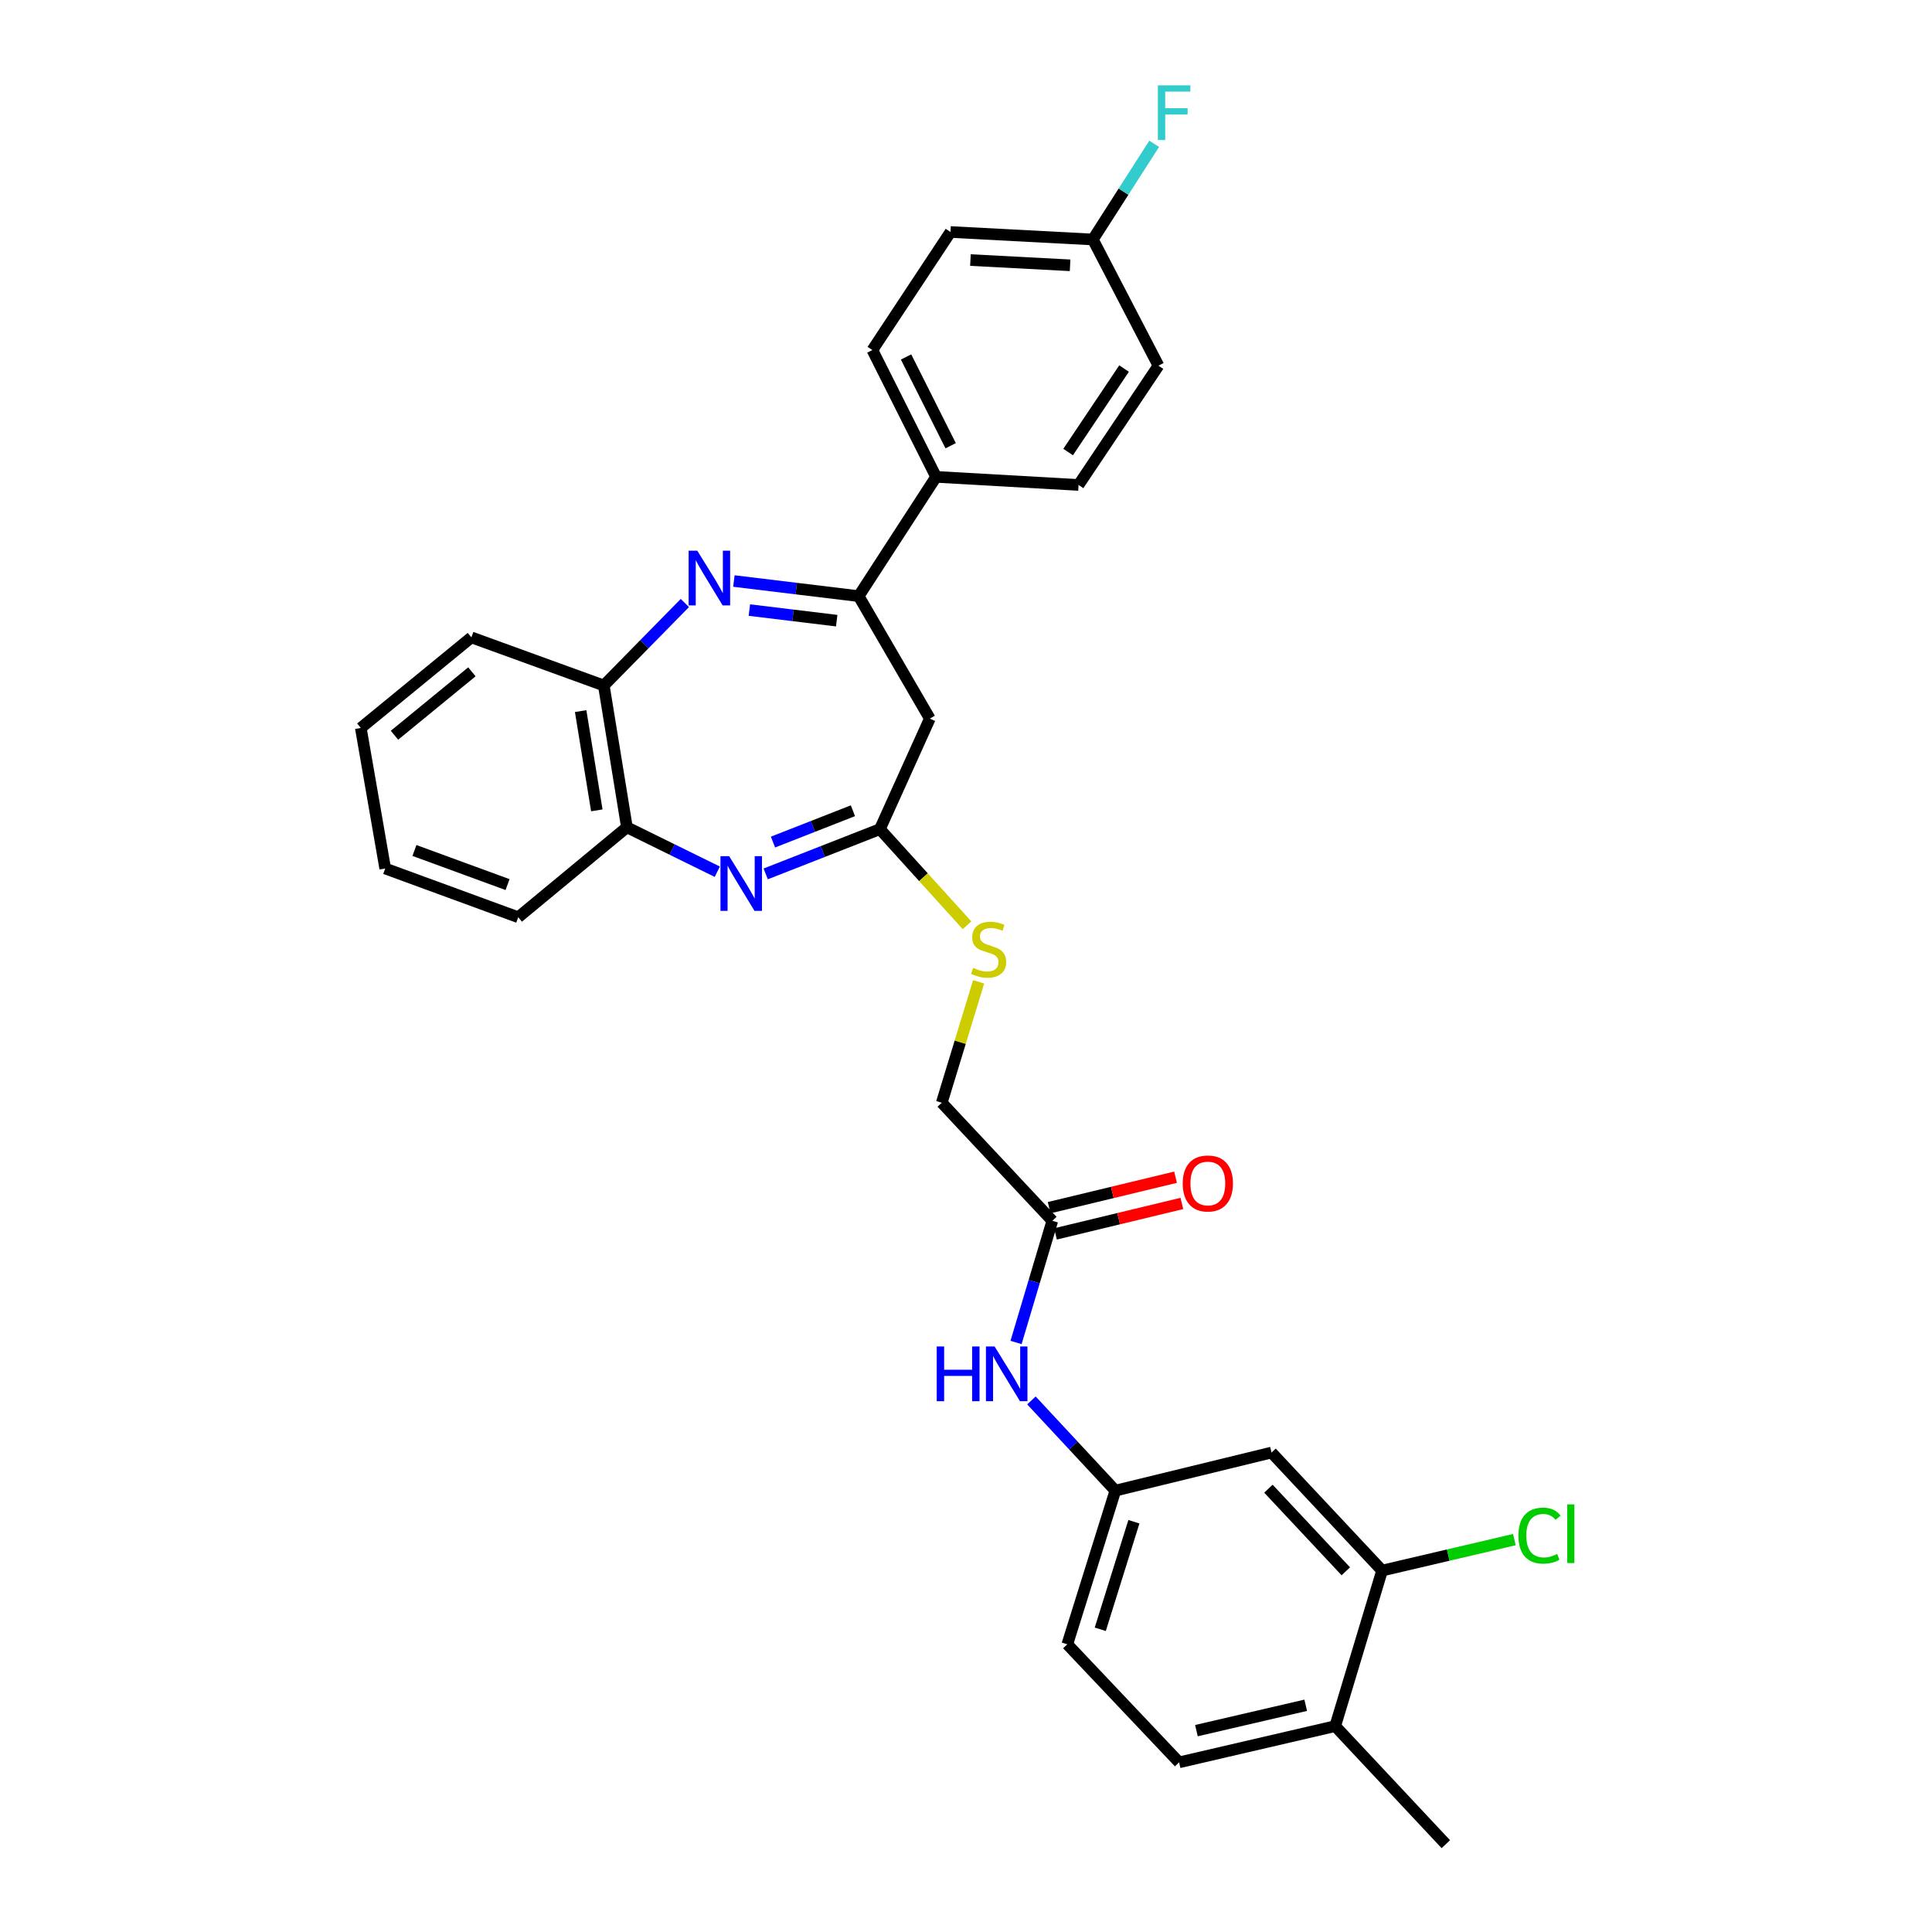 <?xml version='1.0' encoding='iso-8859-1'?>
<svg version='1.1' baseProfile='full'
              xmlns='http://www.w3.org/2000/svg'
                      xmlns:rdkit='http://www.rdkit.org/xml'
                      xmlns:xlink='http://www.w3.org/1999/xlink'
                  xml:space='preserve'
width='1000px' height='1000px' viewBox='0 0 1000 1000'>
<!-- END OF HEADER -->
<rect style='opacity:1.0;fill:#FFFFFF;stroke:none' width='1000' height='1000' x='0' y='0'> </rect>
<path class='bond-1' d='M 379.861,300.737 L 412.153,304.65' style='fill:none;fill-rule:evenodd;stroke:#0000FF;stroke-width:6px;stroke-linecap:butt;stroke-linejoin:miter;stroke-opacity:1' />
<path class='bond-1' d='M 412.153,304.65 L 444.446,308.564' style='fill:none;fill-rule:evenodd;stroke:#000000;stroke-width:6px;stroke-linecap:butt;stroke-linejoin:miter;stroke-opacity:1' />
<path class='bond-1' d='M 387.868,315.774 L 410.473,318.514' style='fill:none;fill-rule:evenodd;stroke:#0000FF;stroke-width:6px;stroke-linecap:butt;stroke-linejoin:miter;stroke-opacity:1' />
<path class='bond-1' d='M 410.473,318.514 L 433.078,321.253' style='fill:none;fill-rule:evenodd;stroke:#000000;stroke-width:6px;stroke-linecap:butt;stroke-linejoin:miter;stroke-opacity:1' />
<path class='bond-4' d='M 354.486,312.114 L 333.51,333.462' style='fill:none;fill-rule:evenodd;stroke:#0000FF;stroke-width:6px;stroke-linecap:butt;stroke-linejoin:miter;stroke-opacity:1' />
<path class='bond-4' d='M 333.51,333.462 L 312.534,354.81' style='fill:none;fill-rule:evenodd;stroke:#000000;stroke-width:6px;stroke-linecap:butt;stroke-linejoin:miter;stroke-opacity:1' />
<path class='bond-0' d='M 371.265,451.203 L 347.877,439.703' style='fill:none;fill-rule:evenodd;stroke:#0000FF;stroke-width:6px;stroke-linecap:butt;stroke-linejoin:miter;stroke-opacity:1' />
<path class='bond-0' d='M 347.877,439.703 L 324.49,428.202' style='fill:none;fill-rule:evenodd;stroke:#000000;stroke-width:6px;stroke-linecap:butt;stroke-linejoin:miter;stroke-opacity:1' />
<path class='bond-30' d='M 396.32,452.33 L 425.876,440.747' style='fill:none;fill-rule:evenodd;stroke:#0000FF;stroke-width:6px;stroke-linecap:butt;stroke-linejoin:miter;stroke-opacity:1' />
<path class='bond-30' d='M 425.876,440.747 L 455.431,429.164' style='fill:none;fill-rule:evenodd;stroke:#000000;stroke-width:6px;stroke-linecap:butt;stroke-linejoin:miter;stroke-opacity:1' />
<path class='bond-30' d='M 400.092,435.854 L 420.78,427.745' style='fill:none;fill-rule:evenodd;stroke:#0000FF;stroke-width:6px;stroke-linecap:butt;stroke-linejoin:miter;stroke-opacity:1' />
<path class='bond-30' d='M 420.78,427.745 L 441.469,419.637' style='fill:none;fill-rule:evenodd;stroke:#000000;stroke-width:6px;stroke-linecap:butt;stroke-linejoin:miter;stroke-opacity:1' />
<path class='bond-3' d='M 444.446,308.564 L 481.282,371.948' style='fill:none;fill-rule:evenodd;stroke:#000000;stroke-width:6px;stroke-linecap:butt;stroke-linejoin:miter;stroke-opacity:1' />
<path class='bond-9' d='M 444.446,308.564 L 484.517,246.824' style='fill:none;fill-rule:evenodd;stroke:#000000;stroke-width:6px;stroke-linecap:butt;stroke-linejoin:miter;stroke-opacity:1' />
<path class='bond-2' d='M 455.431,429.164 L 481.282,371.948' style='fill:none;fill-rule:evenodd;stroke:#000000;stroke-width:6px;stroke-linecap:butt;stroke-linejoin:miter;stroke-opacity:1' />
<path class='bond-11' d='M 455.431,429.164 L 477.979,454.04' style='fill:none;fill-rule:evenodd;stroke:#000000;stroke-width:6px;stroke-linecap:butt;stroke-linejoin:miter;stroke-opacity:1' />
<path class='bond-11' d='M 477.979,454.04 L 500.527,478.916' style='fill:none;fill-rule:evenodd;stroke:#CCCC00;stroke-width:6px;stroke-linecap:butt;stroke-linejoin:miter;stroke-opacity:1' />
<path class='bond-5' d='M 312.534,354.81 L 324.49,428.202' style='fill:none;fill-rule:evenodd;stroke:#000000;stroke-width:6px;stroke-linecap:butt;stroke-linejoin:miter;stroke-opacity:1' />
<path class='bond-5' d='M 300.545,368.064 L 308.913,419.438' style='fill:none;fill-rule:evenodd;stroke:#000000;stroke-width:6px;stroke-linecap:butt;stroke-linejoin:miter;stroke-opacity:1' />
<path class='bond-25' d='M 312.534,354.81 L 243.983,329.906' style='fill:none;fill-rule:evenodd;stroke:#000000;stroke-width:6px;stroke-linecap:butt;stroke-linejoin:miter;stroke-opacity:1' />
<path class='bond-26' d='M 324.49,428.202 L 268.235,474.759' style='fill:none;fill-rule:evenodd;stroke:#000000;stroke-width:6px;stroke-linecap:butt;stroke-linejoin:miter;stroke-opacity:1' />
<path class='bond-6' d='M 715.368,812.928 L 658.136,751.833' style='fill:none;fill-rule:evenodd;stroke:#000000;stroke-width:6px;stroke-linecap:butt;stroke-linejoin:miter;stroke-opacity:1' />
<path class='bond-6' d='M 696.592,813.311 L 656.529,770.544' style='fill:none;fill-rule:evenodd;stroke:#000000;stroke-width:6px;stroke-linecap:butt;stroke-linejoin:miter;stroke-opacity:1' />
<path class='bond-19' d='M 715.368,812.928 L 749.604,804.913' style='fill:none;fill-rule:evenodd;stroke:#000000;stroke-width:6px;stroke-linecap:butt;stroke-linejoin:miter;stroke-opacity:1' />
<path class='bond-19' d='M 749.604,804.913 L 783.84,796.897' style='fill:none;fill-rule:evenodd;stroke:#00CC00;stroke-width:6px;stroke-linecap:butt;stroke-linejoin:miter;stroke-opacity:1' />
<path class='bond-33' d='M 715.368,812.928 L 691.108,893.435' style='fill:none;fill-rule:evenodd;stroke:#000000;stroke-width:6px;stroke-linecap:butt;stroke-linejoin:miter;stroke-opacity:1' />
<path class='bond-7' d='M 658.136,751.833 L 577.304,771.546' style='fill:none;fill-rule:evenodd;stroke:#000000;stroke-width:6px;stroke-linecap:butt;stroke-linejoin:miter;stroke-opacity:1' />
<path class='bond-8' d='M 544.681,631.877 L 487.449,570.781' style='fill:none;fill-rule:evenodd;stroke:#000000;stroke-width:6px;stroke-linecap:butt;stroke-linejoin:miter;stroke-opacity:1' />
<path class='bond-10' d='M 544.681,631.877 L 535.292,663.372' style='fill:none;fill-rule:evenodd;stroke:#000000;stroke-width:6px;stroke-linecap:butt;stroke-linejoin:miter;stroke-opacity:1' />
<path class='bond-10' d='M 535.292,663.372 L 525.903,694.868' style='fill:none;fill-rule:evenodd;stroke:#0000FF;stroke-width:6px;stroke-linecap:butt;stroke-linejoin:miter;stroke-opacity:1' />
<path class='bond-14' d='M 546.317,638.665 L 579.027,630.783' style='fill:none;fill-rule:evenodd;stroke:#000000;stroke-width:6px;stroke-linecap:butt;stroke-linejoin:miter;stroke-opacity:1' />
<path class='bond-14' d='M 579.027,630.783 L 611.738,622.9' style='fill:none;fill-rule:evenodd;stroke:#FF0000;stroke-width:6px;stroke-linecap:butt;stroke-linejoin:miter;stroke-opacity:1' />
<path class='bond-14' d='M 543.045,625.088 L 575.756,617.206' style='fill:none;fill-rule:evenodd;stroke:#000000;stroke-width:6px;stroke-linecap:butt;stroke-linejoin:miter;stroke-opacity:1' />
<path class='bond-14' d='M 575.756,617.206 L 608.466,609.324' style='fill:none;fill-rule:evenodd;stroke:#FF0000;stroke-width:6px;stroke-linecap:butt;stroke-linejoin:miter;stroke-opacity:1' />
<path class='bond-15' d='M 484.517,246.824 L 451.552,181.183' style='fill:none;fill-rule:evenodd;stroke:#000000;stroke-width:6px;stroke-linecap:butt;stroke-linejoin:miter;stroke-opacity:1' />
<path class='bond-15' d='M 492.052,230.711 L 468.976,184.762' style='fill:none;fill-rule:evenodd;stroke:#000000;stroke-width:6px;stroke-linecap:butt;stroke-linejoin:miter;stroke-opacity:1' />
<path class='bond-16' d='M 484.517,246.824 L 558.25,251.014' style='fill:none;fill-rule:evenodd;stroke:#000000;stroke-width:6px;stroke-linecap:butt;stroke-linejoin:miter;stroke-opacity:1' />
<path class='bond-12' d='M 533.869,724.858 L 555.587,748.202' style='fill:none;fill-rule:evenodd;stroke:#0000FF;stroke-width:6px;stroke-linecap:butt;stroke-linejoin:miter;stroke-opacity:1' />
<path class='bond-12' d='M 555.587,748.202 L 577.304,771.546' style='fill:none;fill-rule:evenodd;stroke:#000000;stroke-width:6px;stroke-linecap:butt;stroke-linejoin:miter;stroke-opacity:1' />
<path class='bond-18' d='M 506.53,508.203 L 496.99,539.492' style='fill:none;fill-rule:evenodd;stroke:#CCCC00;stroke-width:6px;stroke-linecap:butt;stroke-linejoin:miter;stroke-opacity:1' />
<path class='bond-18' d='M 496.99,539.492 L 487.449,570.781' style='fill:none;fill-rule:evenodd;stroke:#000000;stroke-width:6px;stroke-linecap:butt;stroke-linejoin:miter;stroke-opacity:1' />
<path class='bond-20' d='M 577.304,771.546 L 552.439,851.083' style='fill:none;fill-rule:evenodd;stroke:#000000;stroke-width:6px;stroke-linecap:butt;stroke-linejoin:miter;stroke-opacity:1' />
<path class='bond-20' d='M 586.903,787.644 L 569.498,843.319' style='fill:none;fill-rule:evenodd;stroke:#000000;stroke-width:6px;stroke-linecap:butt;stroke-linejoin:miter;stroke-opacity:1' />
<path class='bond-13' d='M 691.108,893.435 L 610.3,912.194' style='fill:none;fill-rule:evenodd;stroke:#000000;stroke-width:6px;stroke-linecap:butt;stroke-linejoin:miter;stroke-opacity:1' />
<path class='bond-13' d='M 675.829,882.646 L 619.263,895.777' style='fill:none;fill-rule:evenodd;stroke:#000000;stroke-width:6px;stroke-linecap:butt;stroke-linejoin:miter;stroke-opacity:1' />
<path class='bond-27' d='M 691.108,893.435 L 748.356,954.545' style='fill:none;fill-rule:evenodd;stroke:#000000;stroke-width:6px;stroke-linecap:butt;stroke-linejoin:miter;stroke-opacity:1' />
<path class='bond-22' d='M 451.552,181.183 L 491.972,120.08' style='fill:none;fill-rule:evenodd;stroke:#000000;stroke-width:6px;stroke-linecap:butt;stroke-linejoin:miter;stroke-opacity:1' />
<path class='bond-23' d='M 558.25,251.014 L 599.617,189.274' style='fill:none;fill-rule:evenodd;stroke:#000000;stroke-width:6px;stroke-linecap:butt;stroke-linejoin:miter;stroke-opacity:1' />
<path class='bond-23' d='M 552.854,233.98 L 581.81,190.762' style='fill:none;fill-rule:evenodd;stroke:#000000;stroke-width:6px;stroke-linecap:butt;stroke-linejoin:miter;stroke-opacity:1' />
<path class='bond-17' d='M 610.3,912.194 L 552.439,851.083' style='fill:none;fill-rule:evenodd;stroke:#000000;stroke-width:6px;stroke-linecap:butt;stroke-linejoin:miter;stroke-opacity:1' />
<path class='bond-21' d='M 565.667,123.959 L 599.617,189.274' style='fill:none;fill-rule:evenodd;stroke:#000000;stroke-width:6px;stroke-linecap:butt;stroke-linejoin:miter;stroke-opacity:1' />
<path class='bond-24' d='M 565.667,123.959 L 581.534,99.196' style='fill:none;fill-rule:evenodd;stroke:#000000;stroke-width:6px;stroke-linecap:butt;stroke-linejoin:miter;stroke-opacity:1' />
<path class='bond-24' d='M 581.534,99.196 L 597.402,74.433' style='fill:none;fill-rule:evenodd;stroke:#33CCCC;stroke-width:6px;stroke-linecap:butt;stroke-linejoin:miter;stroke-opacity:1' />
<path class='bond-32' d='M 565.667,123.959 L 491.972,120.08' style='fill:none;fill-rule:evenodd;stroke:#000000;stroke-width:6px;stroke-linecap:butt;stroke-linejoin:miter;stroke-opacity:1' />
<path class='bond-32' d='M 553.879,137.322 L 502.292,134.607' style='fill:none;fill-rule:evenodd;stroke:#000000;stroke-width:6px;stroke-linecap:butt;stroke-linejoin:miter;stroke-opacity:1' />
<path class='bond-29' d='M 243.983,329.906 L 186.751,376.789' style='fill:none;fill-rule:evenodd;stroke:#000000;stroke-width:6px;stroke-linecap:butt;stroke-linejoin:miter;stroke-opacity:1' />
<path class='bond-29' d='M 244.248,347.741 L 204.186,380.559' style='fill:none;fill-rule:evenodd;stroke:#000000;stroke-width:6px;stroke-linecap:butt;stroke-linejoin:miter;stroke-opacity:1' />
<path class='bond-31' d='M 268.235,474.759 L 199.382,449.537' style='fill:none;fill-rule:evenodd;stroke:#000000;stroke-width:6px;stroke-linecap:butt;stroke-linejoin:miter;stroke-opacity:1' />
<path class='bond-31' d='M 262.71,457.863 L 214.513,440.208' style='fill:none;fill-rule:evenodd;stroke:#000000;stroke-width:6px;stroke-linecap:butt;stroke-linejoin:miter;stroke-opacity:1' />
<path class='bond-28' d='M 199.382,449.537 L 186.751,376.789' style='fill:none;fill-rule:evenodd;stroke:#000000;stroke-width:6px;stroke-linecap:butt;stroke-linejoin:miter;stroke-opacity:1' />
<path  class='atom-0' d='M 360.915 285.04
L 370.195 300.04
Q 371.115 301.52, 372.595 304.2
Q 374.075 306.88, 374.155 307.04
L 374.155 285.04
L 377.915 285.04
L 377.915 313.36
L 374.035 313.36
L 364.075 296.96
Q 362.915 295.04, 361.675 292.84
Q 360.475 290.64, 360.115 289.96
L 360.115 313.36
L 356.435 313.36
L 356.435 285.04
L 360.915 285.04
' fill='#0000FF'/>
<path  class='atom-1' d='M 377.393 443.135
L 386.673 458.135
Q 387.593 459.615, 389.073 462.295
Q 390.553 464.975, 390.633 465.135
L 390.633 443.135
L 394.393 443.135
L 394.393 471.455
L 390.513 471.455
L 380.553 455.055
Q 379.393 453.135, 378.153 450.935
Q 376.953 448.735, 376.593 448.055
L 376.593 471.455
L 372.913 471.455
L 372.913 443.135
L 377.393 443.135
' fill='#0000FF'/>
<path  class='atom-11' d='M 484.845 696.935
L 488.685 696.935
L 488.685 708.975
L 503.165 708.975
L 503.165 696.935
L 507.005 696.935
L 507.005 725.255
L 503.165 725.255
L 503.165 712.175
L 488.685 712.175
L 488.685 725.255
L 484.845 725.255
L 484.845 696.935
' fill='#0000FF'/>
<path  class='atom-11' d='M 514.805 696.935
L 524.085 711.935
Q 525.005 713.415, 526.485 716.095
Q 527.965 718.775, 528.045 718.935
L 528.045 696.935
L 531.805 696.935
L 531.805 725.255
L 527.925 725.255
L 517.965 708.855
Q 516.805 706.935, 515.565 704.735
Q 514.365 702.535, 514.005 701.855
L 514.005 725.255
L 510.325 725.255
L 510.325 696.935
L 514.805 696.935
' fill='#0000FF'/>
<path  class='atom-12' d='M 503.701 500.965
Q 504.021 501.085, 505.341 501.645
Q 506.661 502.205, 508.101 502.565
Q 509.581 502.885, 511.021 502.885
Q 513.701 502.885, 515.261 501.605
Q 516.821 500.285, 516.821 498.005
Q 516.821 496.445, 516.021 495.485
Q 515.261 494.525, 514.061 494.005
Q 512.861 493.485, 510.861 492.885
Q 508.341 492.125, 506.821 491.405
Q 505.341 490.685, 504.261 489.165
Q 503.221 487.645, 503.221 485.085
Q 503.221 481.525, 505.621 479.325
Q 508.061 477.125, 512.861 477.125
Q 516.141 477.125, 519.861 478.685
L 518.941 481.765
Q 515.541 480.365, 512.981 480.365
Q 510.221 480.365, 508.701 481.525
Q 507.181 482.645, 507.221 484.605
Q 507.221 486.125, 507.981 487.045
Q 508.781 487.965, 509.901 488.485
Q 511.061 489.005, 512.981 489.605
Q 515.541 490.405, 517.061 491.205
Q 518.581 492.005, 519.661 493.645
Q 520.781 495.245, 520.781 498.005
Q 520.781 501.925, 518.141 504.045
Q 515.541 506.125, 511.181 506.125
Q 508.661 506.125, 506.741 505.565
Q 504.861 505.045, 502.621 504.125
L 503.701 500.965
' fill='#CCCC00'/>
<path  class='atom-15' d='M 612.172 612.561
Q 612.172 605.761, 615.532 601.961
Q 618.892 598.161, 625.172 598.161
Q 631.452 598.161, 634.812 601.961
Q 638.172 605.761, 638.172 612.561
Q 638.172 619.441, 634.772 623.361
Q 631.372 627.241, 625.172 627.241
Q 618.932 627.241, 615.532 623.361
Q 612.172 619.481, 612.172 612.561
M 625.172 624.041
Q 629.492 624.041, 631.812 621.161
Q 634.172 618.241, 634.172 612.561
Q 634.172 607.001, 631.812 604.201
Q 629.492 601.361, 625.172 601.361
Q 620.852 601.361, 618.492 604.161
Q 616.172 606.961, 616.172 612.561
Q 616.172 618.281, 618.492 621.161
Q 620.852 624.041, 625.172 624.041
' fill='#FF0000'/>
<path  class='atom-20' d='M 785.932 794.831
Q 785.932 787.791, 789.212 784.111
Q 792.532 780.391, 798.812 780.391
Q 804.652 780.391, 807.772 784.511
L 805.132 786.671
Q 802.852 783.671, 798.812 783.671
Q 794.532 783.671, 792.252 786.551
Q 790.012 789.391, 790.012 794.831
Q 790.012 800.431, 792.332 803.311
Q 794.692 806.191, 799.252 806.191
Q 802.372 806.191, 806.012 804.311
L 807.132 807.311
Q 805.652 808.271, 803.412 808.831
Q 801.172 809.391, 798.692 809.391
Q 792.532 809.391, 789.212 805.631
Q 785.932 801.871, 785.932 794.831
' fill='#00CC00'/>
<path  class='atom-20' d='M 811.212 778.671
L 814.892 778.671
L 814.892 809.031
L 811.212 809.031
L 811.212 778.671
' fill='#00CC00'/>
<path  class='atom-25' d='M 599.304 44.165
L 616.144 44.165
L 616.144 47.405
L 603.104 47.405
L 603.104 56.005
L 614.704 56.005
L 614.704 59.285
L 603.104 59.285
L 603.104 72.485
L 599.304 72.485
L 599.304 44.165
' fill='#33CCCC'/>
</svg>
